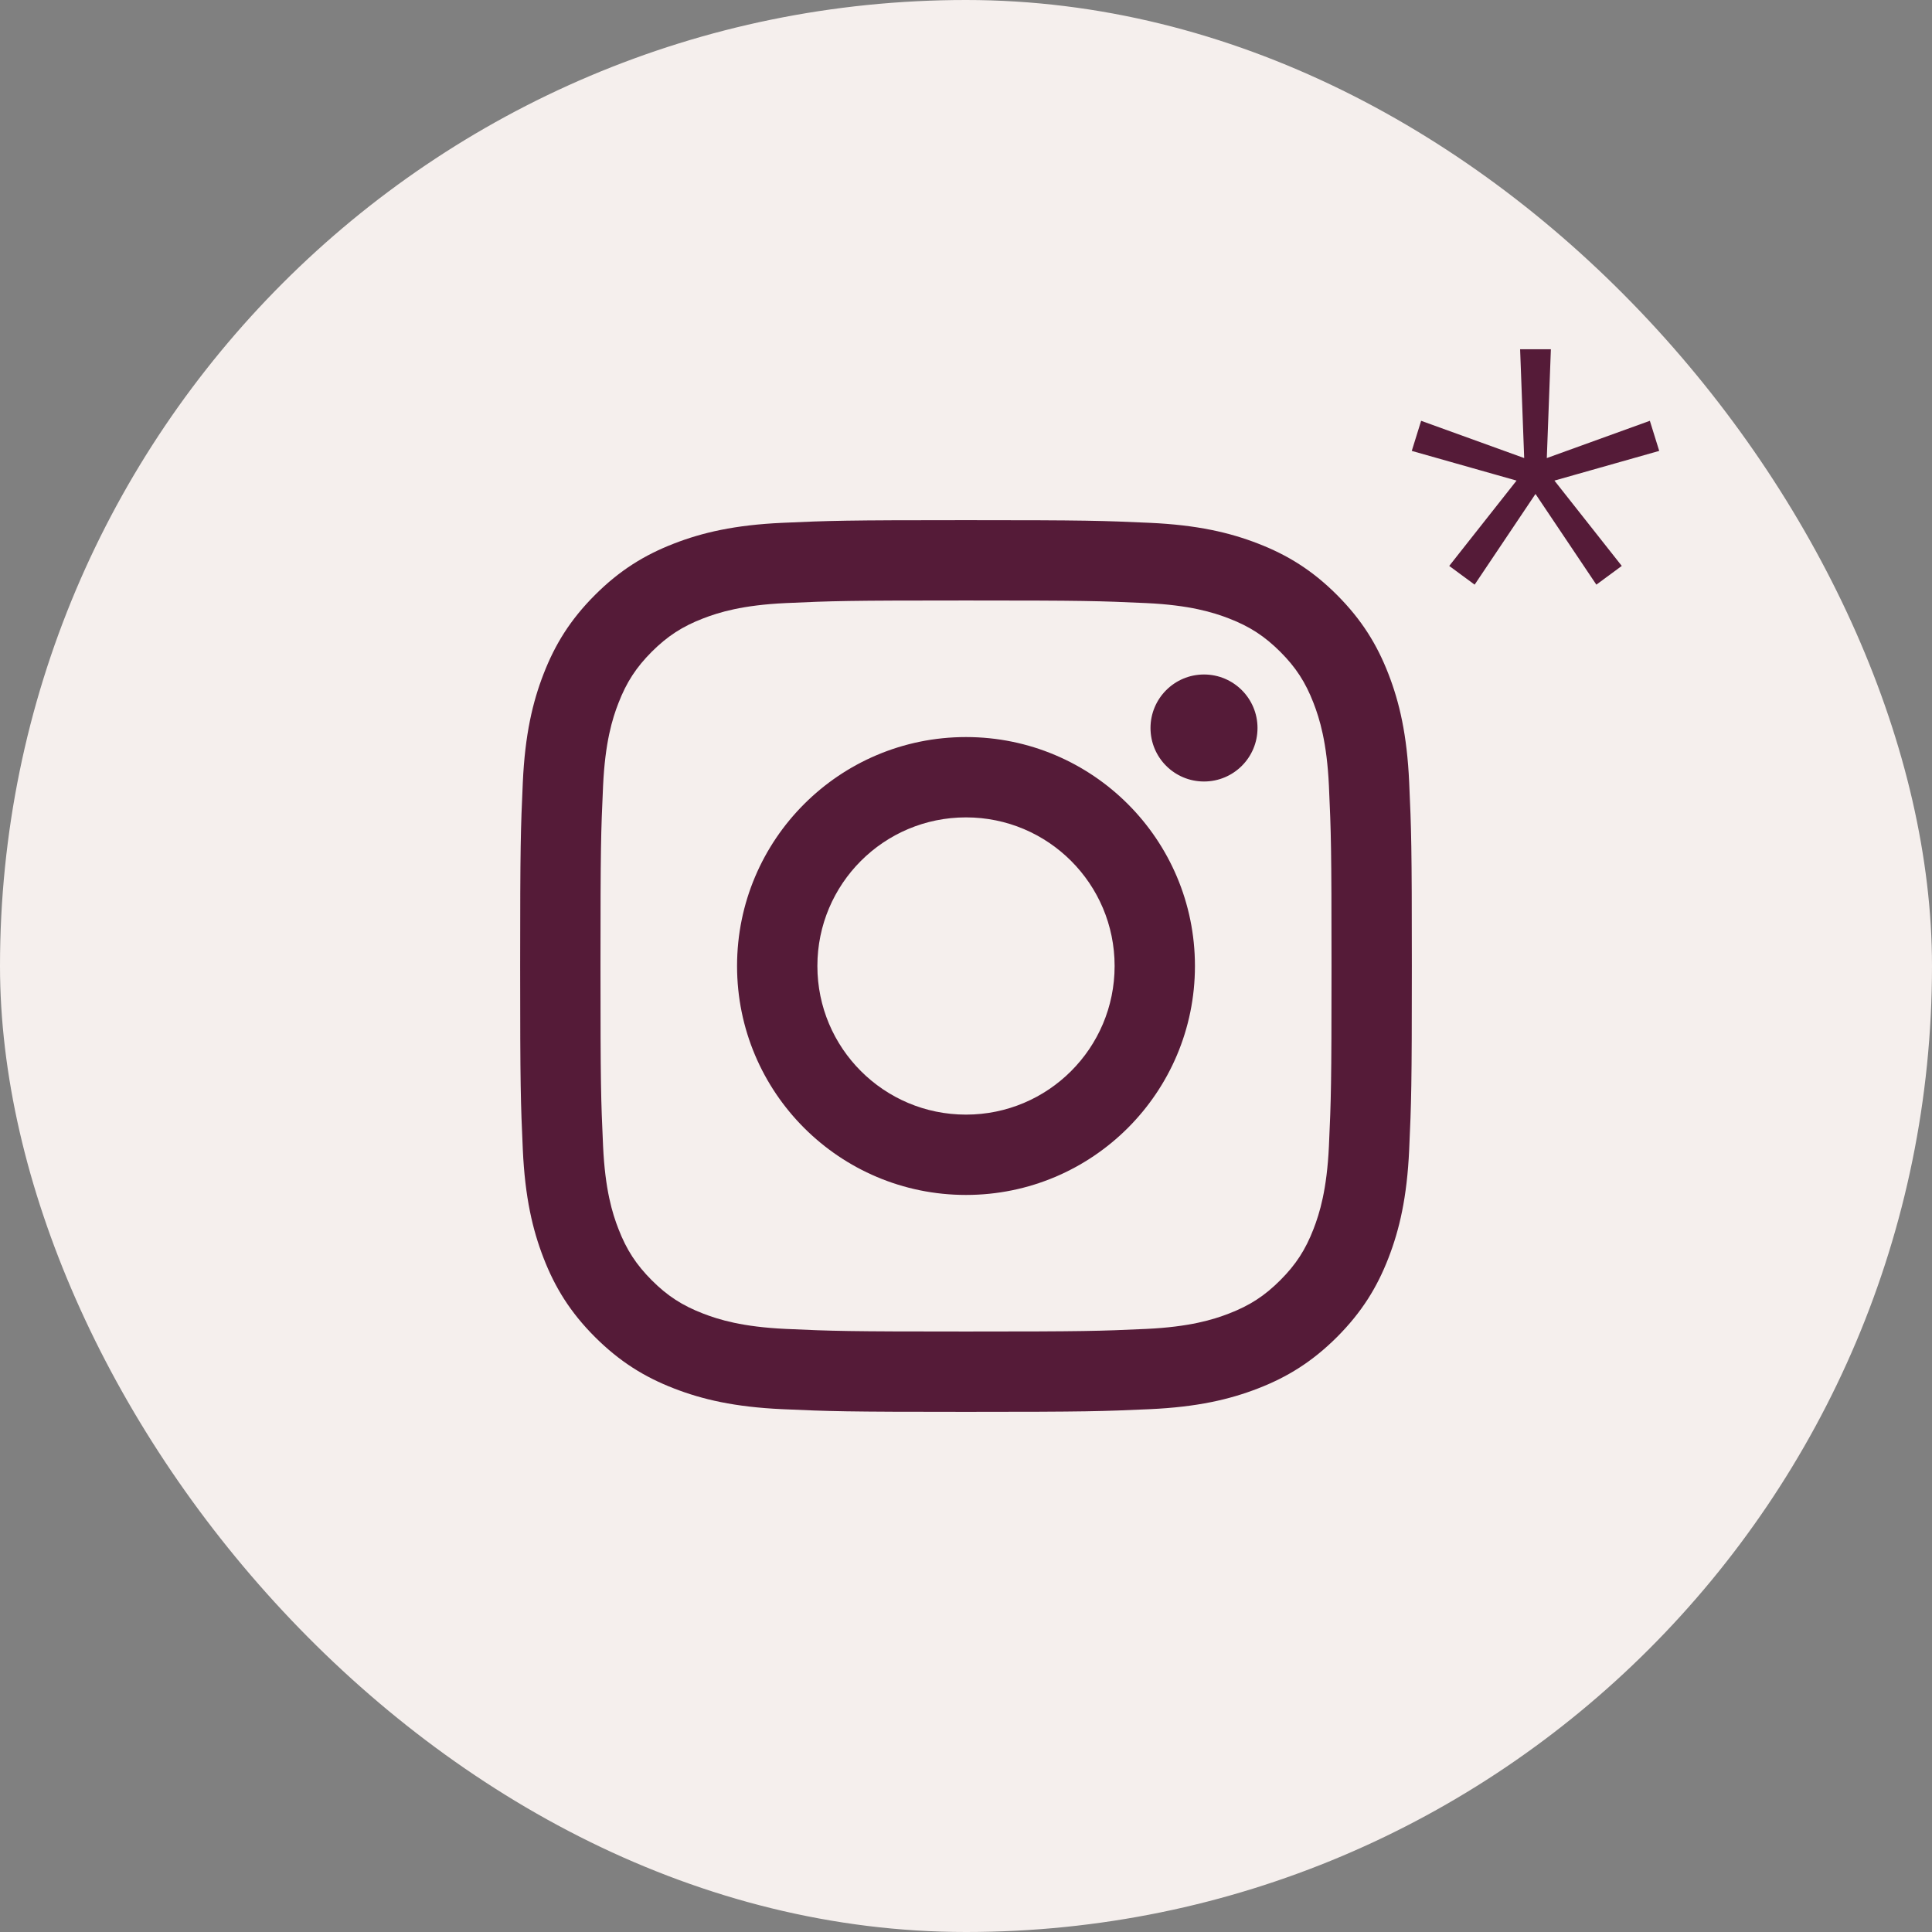 <?xml version="1.0" encoding="UTF-8"?> <svg xmlns="http://www.w3.org/2000/svg" width="26" height="26" viewBox="0 0 26 26" fill="none"><rect x="0" y="0" width="26" height="26" fill="#808080" stroke="none"/><rect width="26" height="26" rx="13" fill="#F5EFED"></rect><path d="M13 8.081C14.602 8.081 14.792 8.087 15.425 8.116C16.009 8.143 16.327 8.241 16.539 8.323C16.819 8.431 17.019 8.562 17.229 8.771C17.439 8.981 17.569 9.181 17.677 9.461C17.759 9.673 17.857 9.991 17.884 10.575C17.913 11.208 17.919 11.398 17.919 13C17.919 14.602 17.913 14.792 17.884 15.425C17.857 16.009 17.759 16.327 17.677 16.539C17.569 16.819 17.439 17.019 17.229 17.229C17.019 17.439 16.819 17.569 16.539 17.677C16.327 17.759 16.009 17.857 15.425 17.884C14.792 17.913 14.602 17.919 13 17.919C11.398 17.919 11.208 17.913 10.575 17.884C9.99 17.857 9.673 17.759 9.461 17.677C9.181 17.569 8.981 17.439 8.771 17.229C8.562 17.019 8.431 16.819 8.323 16.539C8.24 16.327 8.143 16.009 8.116 15.425C8.087 14.792 8.081 14.602 8.081 13C8.081 11.398 8.087 11.208 8.116 10.575C8.143 9.991 8.24 9.673 8.323 9.461C8.431 9.181 8.562 8.981 8.771 8.771C8.981 8.562 9.181 8.431 9.461 8.323C9.673 8.241 9.99 8.143 10.575 8.116C11.208 8.087 11.398 8.081 13 8.081ZM13 7C11.37 7 11.166 7.007 10.526 7.036C9.888 7.065 9.451 7.167 9.07 7.315C8.675 7.468 8.341 7.673 8.007 8.007C7.673 8.341 7.468 8.675 7.315 9.07C7.167 9.451 7.065 9.888 7.036 10.526C7.007 11.166 7 11.37 7 13C7 14.63 7.007 14.834 7.036 15.474C7.065 16.112 7.167 16.549 7.315 16.93C7.468 17.325 7.673 17.659 8.007 17.993C8.341 18.326 8.675 18.532 9.07 18.685C9.451 18.833 9.888 18.935 10.526 18.964C11.166 18.993 11.37 19 13 19C14.63 19 14.834 18.993 15.474 18.964C16.112 18.935 16.549 18.833 16.93 18.685C17.325 18.532 17.659 18.326 17.993 17.993C18.326 17.659 18.532 17.325 18.685 16.93C18.833 16.549 18.935 16.112 18.964 15.474C18.993 14.834 19 14.63 19 13C19 11.37 18.993 11.166 18.964 10.526C18.935 9.888 18.833 9.451 18.685 9.07C18.532 8.675 18.326 8.341 17.993 8.007C17.659 7.673 17.325 7.468 16.93 7.315C16.549 7.167 16.112 7.065 15.474 7.036C14.834 7.007 14.63 7 13 7ZM13 9.919C11.298 9.919 9.919 11.298 9.919 13C9.919 14.702 11.298 16.081 13 16.081C14.702 16.081 16.081 14.702 16.081 13C16.081 11.298 14.702 9.919 13 9.919ZM13 15C11.895 15 11 14.105 11 13C11 11.895 11.895 11 13 11C14.105 11 15 11.895 15 13C15 14.105 14.105 15 13 15ZM16.923 9.797C16.923 10.195 16.601 10.517 16.203 10.517C15.805 10.517 15.483 10.195 15.483 9.797C15.483 9.4 15.805 9.077 16.203 9.077C16.601 9.077 16.923 9.4 16.923 9.797Z" fill="#551B38"></path><path d="M22.203 5.663L22.329 6.068L20.709 6.527L20.61 6.239L22.203 5.663ZM21.825 7.616L21.483 7.868L20.547 6.473L20.781 6.293L21.825 7.616ZM19.845 7.868L19.503 7.616L20.547 6.293L20.781 6.473L19.845 7.868ZM18.999 6.068L19.125 5.663L20.718 6.239L20.619 6.527L18.999 6.068ZM20.457 4.7H20.871L20.808 6.383H20.52L20.457 4.7Z" fill="#551B38"></path></svg> 